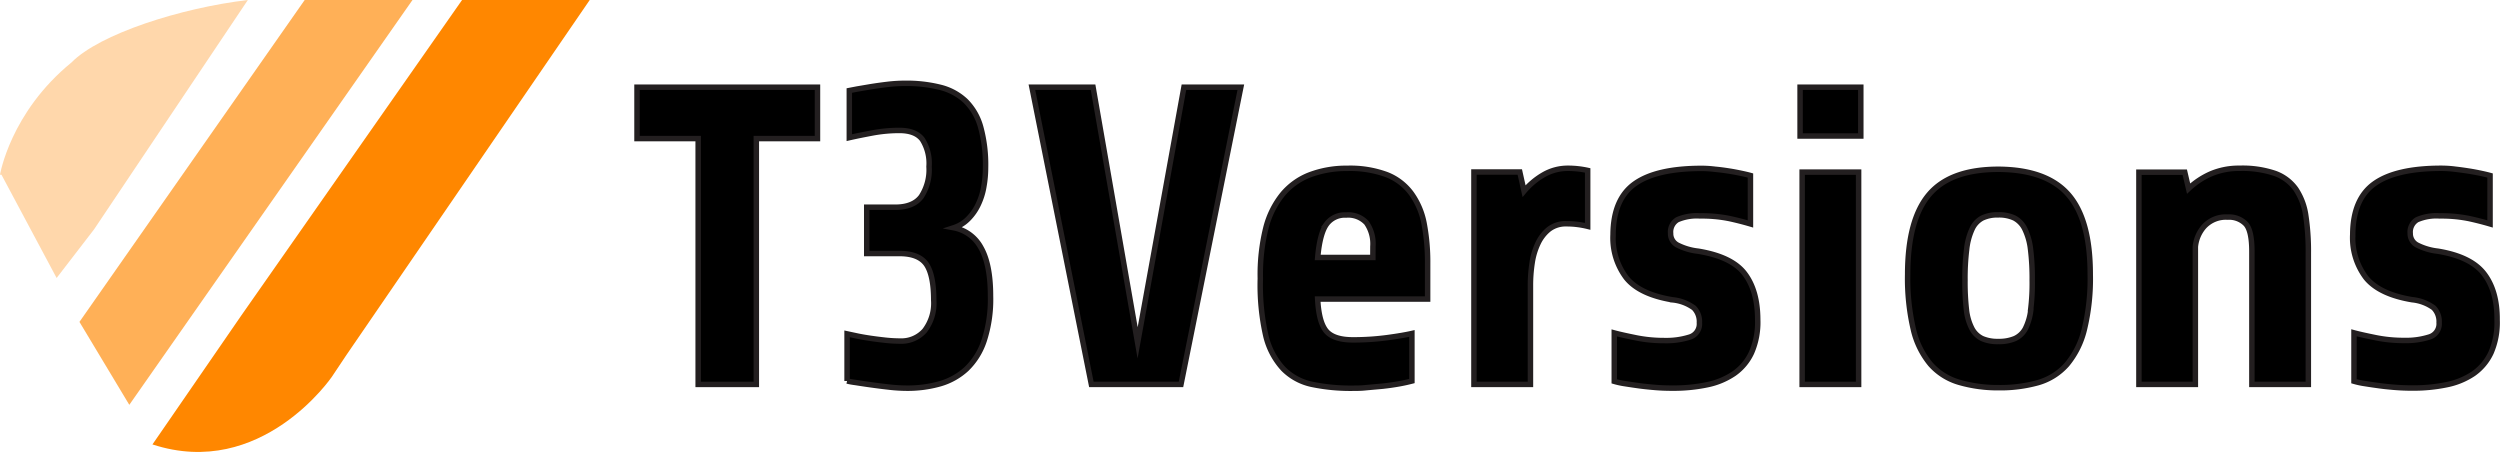 <svg xmlns="http://www.w3.org/2000/svg" viewBox="0 0 457.84 82.77"><polygon points="116.66 25.38 127.86 25.38 127.86 70.4 138.51 70.4 138.51 25.38 149.71 25.38 149.71 15.97 116.66 15.97 116.66 25.38" style="stroke:#231f20;stroke-miterlimit:10"/><path d="M174.67,41.71A6.55,6.55,0,0,0,177.39,40a9.38,9.38,0,0,0,1.79-2.61,12.2,12.2,0,0,0,1-3.23,19.35,19.35,0,0,0,.31-3.46,26.15,26.15,0,0,0-.89-7.42,10.74,10.74,0,0,0-2.76-4.78A10.35,10.35,0,0,0,172.22,16a25.37,25.37,0,0,0-6.49-.74,27.09,27.09,0,0,0-3.15.19c-1.12.13-2.15.28-3.11.43l-2.53.43-1.4.27v8.63c1.14-.26,2.53-.54,4.16-.85a26.94,26.94,0,0,1,5-.47c2,0,3.37.55,4.2,1.63a8.19,8.19,0,0,1,1.24,5A9,9,0,0,1,168.72,36q-1.44,1.95-4.78,1.95h-5.21v8.48h6q3.57,0,4.94,2C170.56,49.75,171,52,171,55a8.23,8.23,0,0,1-1.67,5.56,5.67,5.67,0,0,1-4.48,1.9,25.92,25.92,0,0,1-2.68-.15c-1-.11-1.88-.22-2.76-.35s-1.7-.27-2.45-.43l-1.83-.39v8.63a13,13,0,0,0,1.48.27c.83.13,1.79.28,2.88.43s2.23.3,3.42.43a29.68,29.68,0,0,0,3.19.19,21.66,21.66,0,0,0,6.06-.81A12,12,0,0,0,177,67.57a12.69,12.69,0,0,0,3.23-5.18,24.39,24.39,0,0,0,1.17-8.16c0-3.89-.59-6.84-1.75-8.87A7.13,7.13,0,0,0,174.67,41.71Z" style="stroke:#231f20;stroke-miterlimit:10"/><polygon points="208.34 62.78 200.18 15.97 188.98 15.97 199.87 70.4 216.28 70.4 227.24 15.97 216.82 15.97 208.34 62.78" style="stroke:#231f20;stroke-miterlimit:10"/><path d="M258.42,35.37A10.19,10.19,0,0,0,254,32a19.23,19.23,0,0,0-7.27-1.17A18.9,18.9,0,0,0,239.92,32a12.19,12.19,0,0,0-5,3.54,16,16,0,0,0-3.11,6.26,35.32,35.32,0,0,0-1,9.21,41.85,41.85,0,0,0,1,10.46A13.47,13.47,0,0,0,235,67.53a10.34,10.34,0,0,0,5.32,2.87,34.55,34.55,0,0,0,7.39.7c.73,0,1.57,0,2.53-.11l3-.27c1-.11,2-.25,3-.43s1.71-.35,2.33-.51V61.07c-1.14.26-2.68.52-4.63.78a46.56,46.56,0,0,1-6.18.39q-3.49,0-4.86-1.59c-.91-1.07-1.44-3-1.59-5.88h20.14V48.24a37.51,37.51,0,0,0-.66-7.39A13.72,13.72,0,0,0,258.42,35.37Zm-7,11.78H241.32c.25-2.9.79-4.92,1.59-6.06a4.13,4.13,0,0,1,3.62-1.71,4.55,4.55,0,0,1,3.73,1.43,6.75,6.75,0,0,1,1.17,4.32Z" style="stroke:#231f20;stroke-miterlimit:10"/><path d="M282.69,32a13.4,13.4,0,0,0-3.58,3l-.78-3.5h-8.4V70.4h10.35V52.29a26.86,26.86,0,0,1,.31-4.13,12.6,12.6,0,0,1,1.08-3.61,7.27,7.27,0,0,1,2-2.57,5,5,0,0,1,3.19-1,15,15,0,0,1,2,.12,16.8,16.8,0,0,1,1.9.35V31.21a16.68,16.68,0,0,0-3.57-.39A8.82,8.82,0,0,0,282.69,32Z" style="stroke:#231f20;stroke-miterlimit:10"/><path d="M311,46a11,11,0,0,1-3.81-1.13,2.35,2.35,0,0,1-1.24-2.14,2.61,2.61,0,0,1,1.24-2.49,8.88,8.88,0,0,1,4.12-.7,25.55,25.55,0,0,1,5.33.47c1.43.31,2.74.65,3.93,1V32.14c-.36-.1-.89-.23-1.6-.38s-1.46-.3-2.29-.43S315,31.08,314.1,31a20,20,0,0,0-2.48-.16q-8.25,0-12.21,2.8t-4,9.33a12.08,12.08,0,0,0,2.45,7.94q2.44,3,8.44,4a7.91,7.91,0,0,1,3.92,1.48,3.59,3.59,0,0,1,1,2.72,2.52,2.52,0,0,1-1.83,2.64,14.17,14.17,0,0,1-4.55.62,25.94,25.94,0,0,1-5.21-.5c-1.66-.34-3-.63-4-.9v8.87a14.92,14.92,0,0,0,2,.43q1.2.19,2.64.39c1,.13,2,.23,3,.31s2,.11,3,.11a30,30,0,0,0,6.38-.62,13.53,13.53,0,0,0,4.94-2.06,9.56,9.56,0,0,0,3.18-3.81,13.85,13.85,0,0,0,1.13-6c0-3.58-.8-6.41-2.41-8.51S315,46.66,311,46Z" style="stroke:#231f20;stroke-miterlimit:10"/><rect x="329.66" y="15.97" width="11.12" height="8.94" style="stroke:#231f20;stroke-miterlimit:10"/><rect x="330.04" y="31.52" width="10.34" height="38.88" style="stroke:#231f20;stroke-miterlimit:10"/><path d="M366,31q-8.79,0-12.71,4.62t-3.93,14.59a40.88,40.88,0,0,0,1.05,10.14,15.34,15.34,0,0,0,3.15,6.38A11.15,11.15,0,0,0,358.74,70,25.28,25.28,0,0,0,366,71a25.72,25.72,0,0,0,7.27-.93,11.13,11.13,0,0,0,5.25-3.31,15.73,15.73,0,0,0,3.19-6.38,39.29,39.29,0,0,0,1.09-10.14q0-10-4-14.59T366,31Zm5.91,25.78a10.37,10.37,0,0,1-1,3.42A4.14,4.14,0,0,1,369,62a7.38,7.38,0,0,1-3,.54,7,7,0,0,1-3-.54,4.18,4.18,0,0,1-1.87-1.83,9.75,9.75,0,0,1-1-3.42,44.61,44.61,0,0,1-.27-5.41,43.18,43.18,0,0,1,.31-5.71,11.76,11.76,0,0,1,1-3.7,4.23,4.23,0,0,1,1.86-2,6.4,6.4,0,0,1,2.88-.58,6.61,6.61,0,0,1,3,.58,4.45,4.45,0,0,1,1.9,2,11.43,11.43,0,0,1,1.05,3.7,43.18,43.18,0,0,1,.31,5.71A38.4,38.4,0,0,1,371.88,56.76Z" style="stroke:#231f20;stroke-miterlimit:10"/><path d="M420.45,34.63a8,8,0,0,0-3.81-2.87,18.47,18.47,0,0,0-6.5-.94,13,13,0,0,0-5.21,1,14.26,14.26,0,0,0-4.12,2.72l-.7-3h-8.4V70.4h10.34V45.21a6.51,6.51,0,0,1,1.6-3.73A5.42,5.42,0,0,1,408,39.76,4.22,4.22,0,0,1,411.27,41q1.13,1.2,1.13,5.09V70.4h10.34V46.3a43.55,43.55,0,0,0-.47-6.85A11.64,11.64,0,0,0,420.45,34.63Z" style="stroke:#231f20;stroke-miterlimit:10"/><path d="M454.93,50.15Q452.53,47,446.46,46a11,11,0,0,1-3.81-1.13,2.36,2.36,0,0,1-1.25-2.14,2.62,2.62,0,0,1,1.25-2.49,8.83,8.83,0,0,1,4.12-.7,25.51,25.51,0,0,1,5.32.47c1.43.31,2.74.65,3.93,1V32.14c-.36-.1-.89-.23-1.59-.38s-1.47-.3-2.3-.43-1.68-.25-2.56-.35a20.08,20.08,0,0,0-2.49-.16q-8.25,0-12.21,2.8t-4,9.33a12.08,12.08,0,0,0,2.45,7.94q2.46,3,8.44,4a8,8,0,0,1,3.93,1.48,3.59,3.59,0,0,1,1,2.72,2.52,2.52,0,0,1-1.83,2.64,14.12,14.12,0,0,1-4.55.62,25.94,25.94,0,0,1-5.21-.5c-1.66-.34-3-.63-4-.9v8.87a15.29,15.29,0,0,0,2,.43c.81.13,1.69.26,2.65.39s1.95.23,3,.31,2.05.11,3,.11a29.89,29.89,0,0,0,6.38-.62A13.46,13.46,0,0,0,453,68.42a9.67,9.67,0,0,0,3.19-3.81,13.85,13.85,0,0,0,1.12-6C457.34,55.08,456.54,52.25,454.93,50.15Z" style="stroke:#231f20;stroke-miterlimit:10"/><path d="M0,32S1.87,20.6,13.08,11.45c5.11-5.22,20-10,32.31-11.45L17.23,42l-6.86,8.91L.27,32" style="fill:#ff8700;opacity:0.33"/><path d="M84.62,0,44.23,57.72,30.57,77.55l-2.65,3.84C47.88,87.94,60.78,69,60.78,69l2.67-4L108,0Z" style="fill:#ff8700"/><polygon points="55.8 0 14.55 58.95 23.68 74.14 75.54 0 55.8 0" style="fill:#ff8700;opacity:0.66"/></svg>